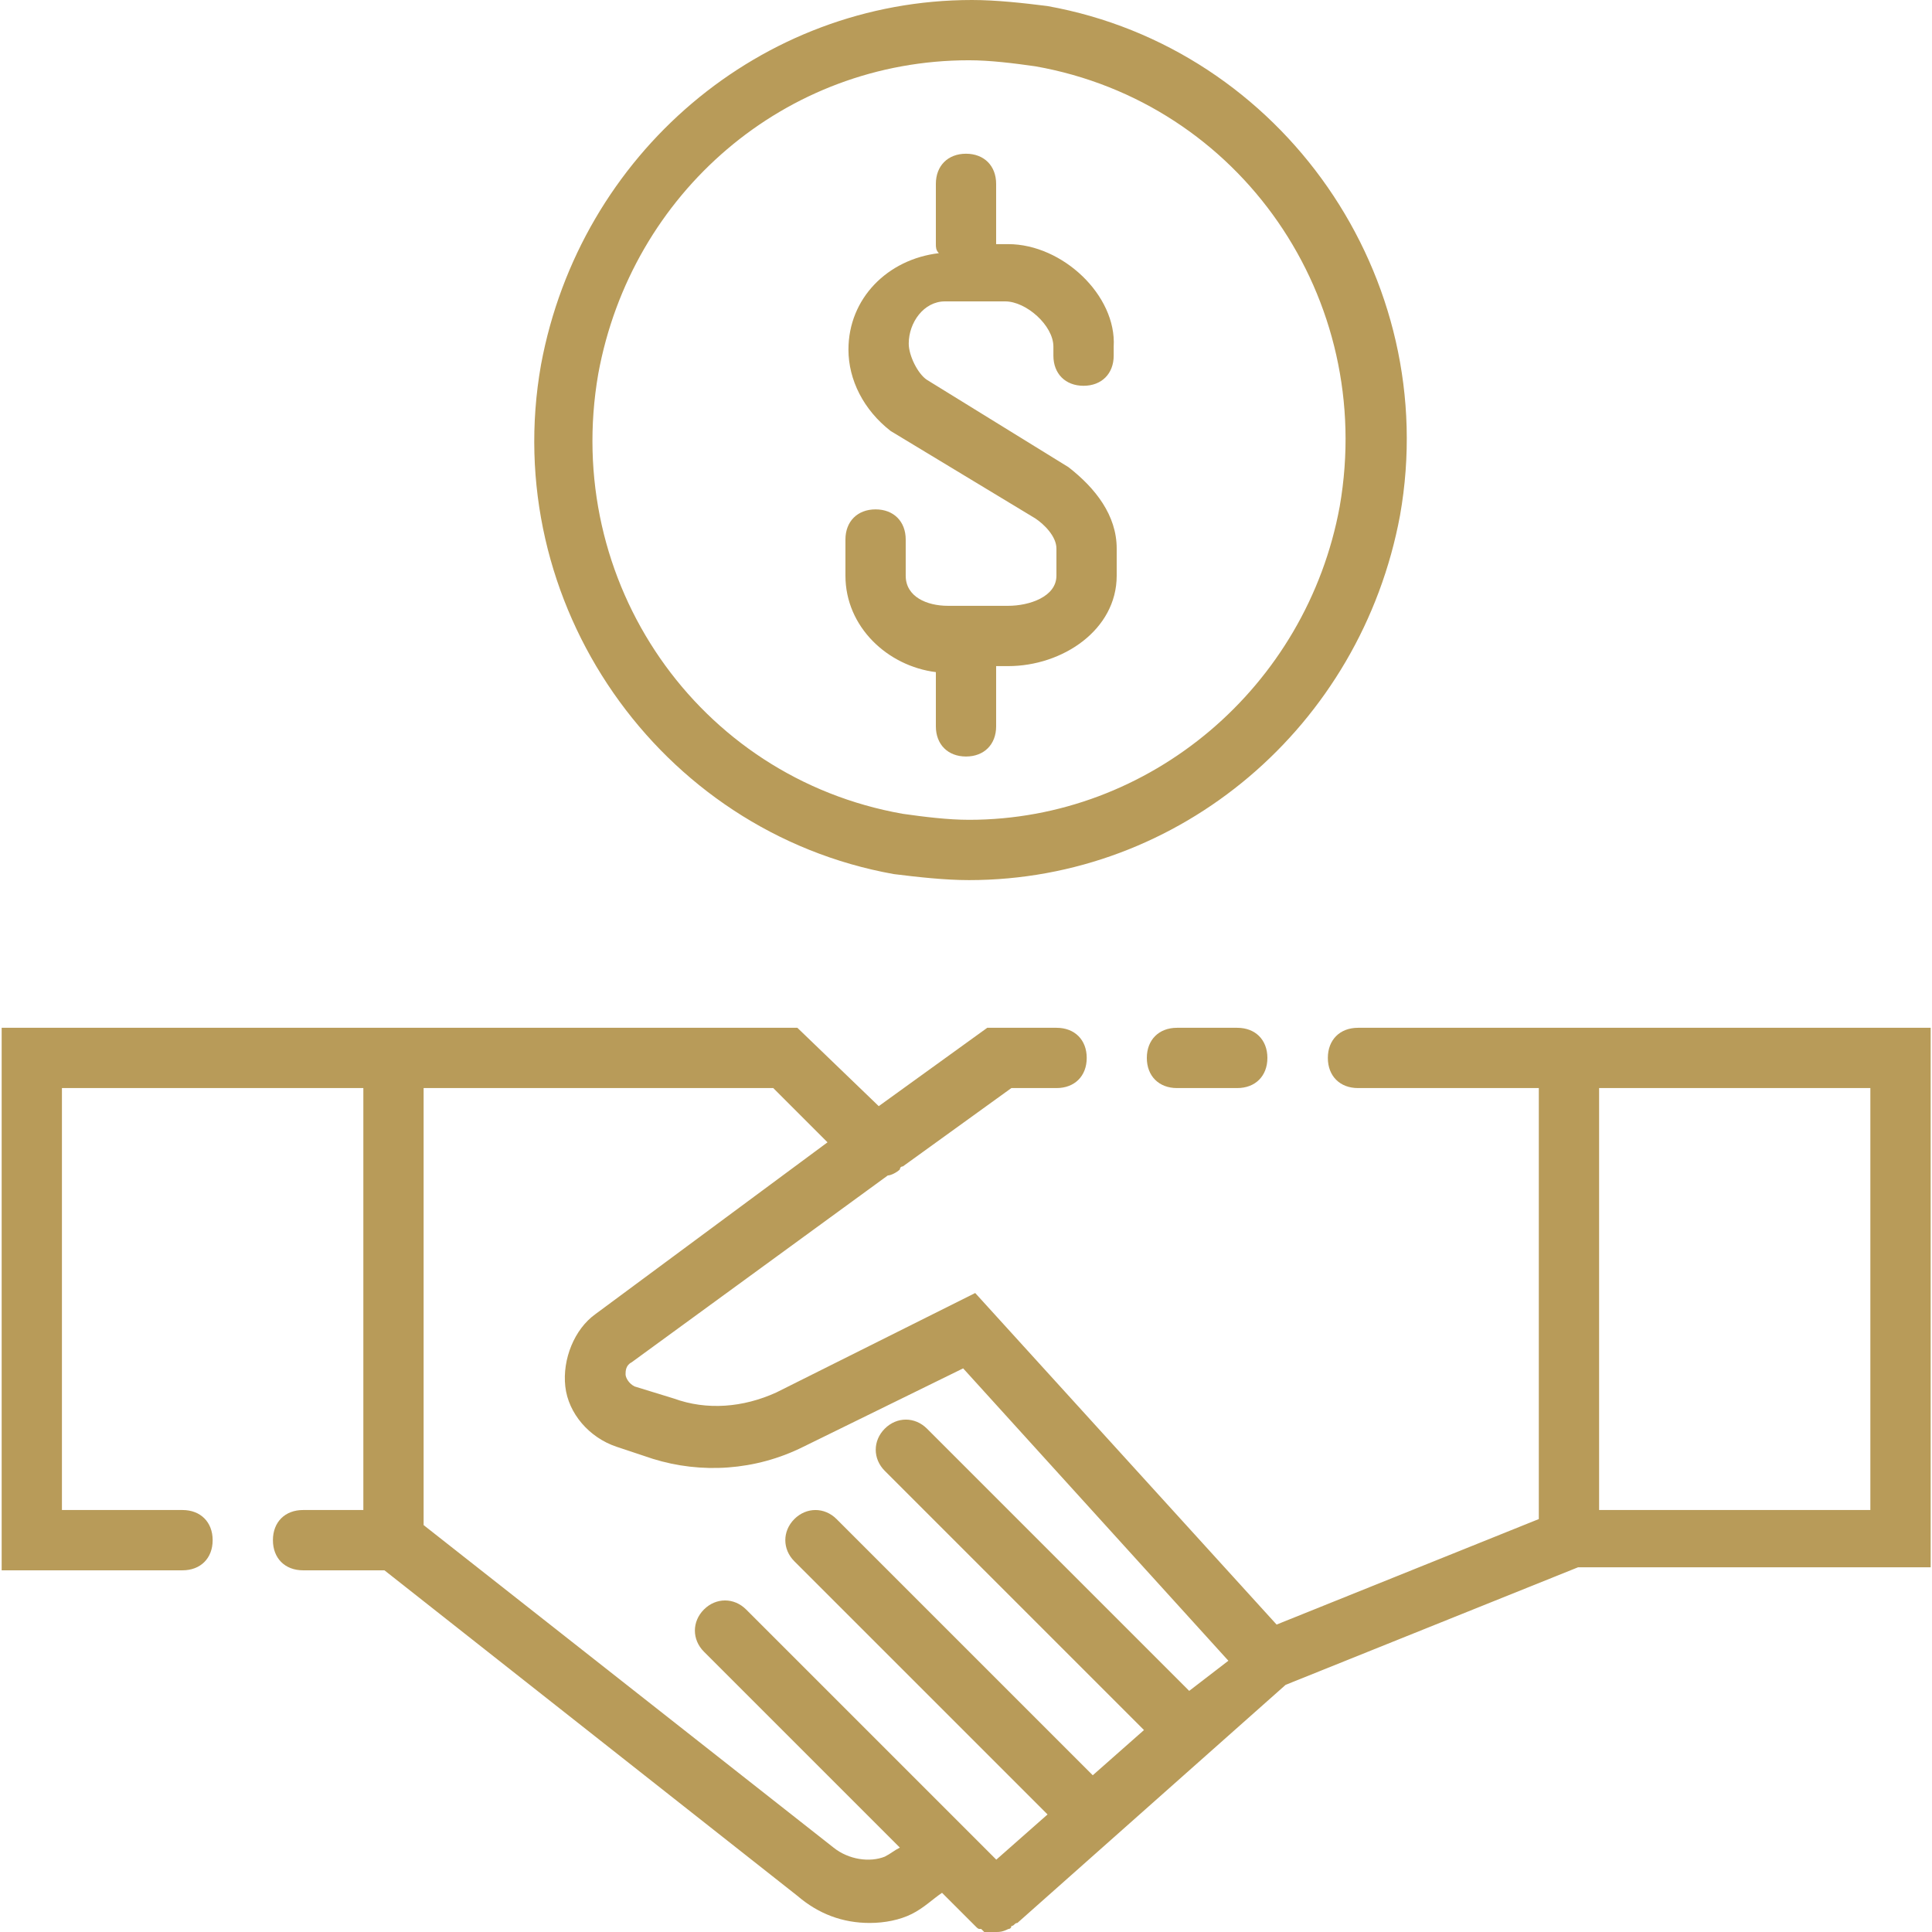 <svg width="72" height="72" viewBox="0 0 72 72" fill="none" xmlns="http://www.w3.org/2000/svg">
<path d="M33.304 32.574C34.203 32.686 35.214 32.799 36.112 32.799C43.975 32.799 50.715 27.07 52.175 19.207C53.747 10.334 47.794 1.797 39.033 0.225C38.134 0.112 37.123 0 36.225 0C28.362 0 21.622 5.729 20.162 13.591C18.59 22.465 24.543 31.002 33.304 32.574ZM22.296 13.928C23.532 7.189 29.261 2.246 36.112 2.246C36.899 2.246 37.797 2.359 38.584 2.471C46.221 3.819 51.276 11.12 49.928 18.87C48.693 25.61 42.852 30.552 36.112 30.552C35.326 30.552 34.428 30.44 33.641 30.328C26.003 28.98 20.948 21.679 22.296 13.928Z" fill="#B89B59"/>
<path d="M34.877 25.048V27.07C34.877 27.744 35.326 28.193 36 28.193C36.674 28.193 37.123 27.744 37.123 27.07V24.824H37.572C39.594 24.824 41.616 23.476 41.616 21.454V20.443C41.616 19.207 40.83 18.197 39.819 17.41L34.54 14.153C34.203 13.928 33.866 13.254 33.866 12.805C33.866 12.019 34.427 11.232 35.214 11.232H37.46C38.246 11.232 39.257 12.131 39.257 12.917V13.254C39.257 13.928 39.706 14.377 40.38 14.377C41.054 14.377 41.504 13.928 41.504 13.254V12.917C41.616 11.008 39.594 9.098 37.572 9.098H37.123V6.852C37.123 6.178 36.674 5.729 36 5.729C35.326 5.729 34.877 6.178 34.877 6.852V9.098C34.877 9.211 34.877 9.323 34.989 9.435C33.079 9.66 31.619 11.12 31.619 13.03C31.619 14.153 32.181 15.276 33.192 16.062L38.583 19.32C38.92 19.544 39.37 19.994 39.37 20.443V21.454C39.37 22.24 38.359 22.577 37.572 22.577H35.326C34.54 22.577 33.753 22.24 33.753 21.454V20.106C33.753 19.432 33.304 18.983 32.63 18.983C31.956 18.983 31.507 19.432 31.507 20.106V21.454C31.507 23.363 33.079 24.824 34.877 25.048Z" fill="#B89B59"/>
<path d="M43.862 38.303C43.189 38.303 42.739 38.752 42.739 39.426C42.739 40.1 43.189 40.549 43.862 40.549H46.109C46.783 40.549 47.232 40.1 47.232 39.426C47.232 38.752 46.783 38.303 46.109 38.303H43.862Z" fill="#B89B59"/>
<path d="M50.608 38.303C49.934 38.303 49.485 38.752 49.485 39.426C49.485 40.1 49.934 40.549 50.608 40.549H57.347V56.611L47.575 60.543L36.343 48.187L28.929 51.894C27.694 52.455 26.346 52.568 25.11 52.118L23.65 51.669C23.425 51.557 23.313 51.332 23.313 51.22C23.313 51.108 23.313 50.883 23.538 50.77L33.085 43.806C33.198 43.806 33.422 43.694 33.535 43.582C33.535 43.582 33.535 43.469 33.647 43.469L37.691 40.549H39.376C40.05 40.549 40.499 40.1 40.499 39.426C40.499 38.752 40.05 38.303 39.376 38.303H36.792L32.748 41.223L29.716 38.303H15.787H14.664H0.062V58.521H6.801C7.475 58.521 7.925 58.072 7.925 57.398C7.925 56.724 7.475 56.274 6.801 56.274H2.308V40.549H13.541V56.274H11.294C10.62 56.274 10.171 56.724 10.171 57.398C10.171 58.072 10.62 58.521 11.294 58.521H14.327L29.716 70.652C30.502 71.326 31.401 71.663 32.411 71.663C32.973 71.663 33.535 71.551 33.984 71.326C34.433 71.101 34.77 70.764 35.107 70.54L36.343 71.775C36.455 71.888 36.455 71.888 36.568 71.888L36.68 72C36.792 72 37.017 72 37.129 72C37.241 72 37.354 72 37.578 71.888C37.578 71.888 37.691 71.888 37.691 71.775C37.803 71.775 37.803 71.663 37.915 71.663L47.912 62.789L58.808 58.409H71.95V38.303H50.608ZM44.318 63.014L34.546 53.242C34.096 52.792 33.422 52.792 32.973 53.242C32.524 53.691 32.524 54.365 32.973 54.814L42.633 64.474L40.724 66.159L31.176 56.611C30.727 56.162 30.053 56.162 29.603 56.611C29.154 57.061 29.154 57.735 29.603 58.184L39.039 67.619L37.129 69.304L27.806 59.981C27.357 59.532 26.683 59.532 26.234 59.981C25.784 60.43 25.784 61.104 26.234 61.554L33.535 68.855C33.31 68.967 33.198 69.079 32.973 69.192C32.411 69.416 31.625 69.304 31.064 68.855L15.787 56.836V40.549H28.817L30.839 42.571L22.19 48.973C21.404 49.535 20.954 50.658 21.067 51.669C21.179 52.68 21.965 53.579 22.976 53.916L24.324 54.365C26.121 54.926 28.143 54.814 29.94 53.916L35.894 50.995L45.778 61.891L44.318 63.014ZM69.703 56.274H59.594V40.549H69.703V56.274Z" fill="#B89B59"/>
</svg>
